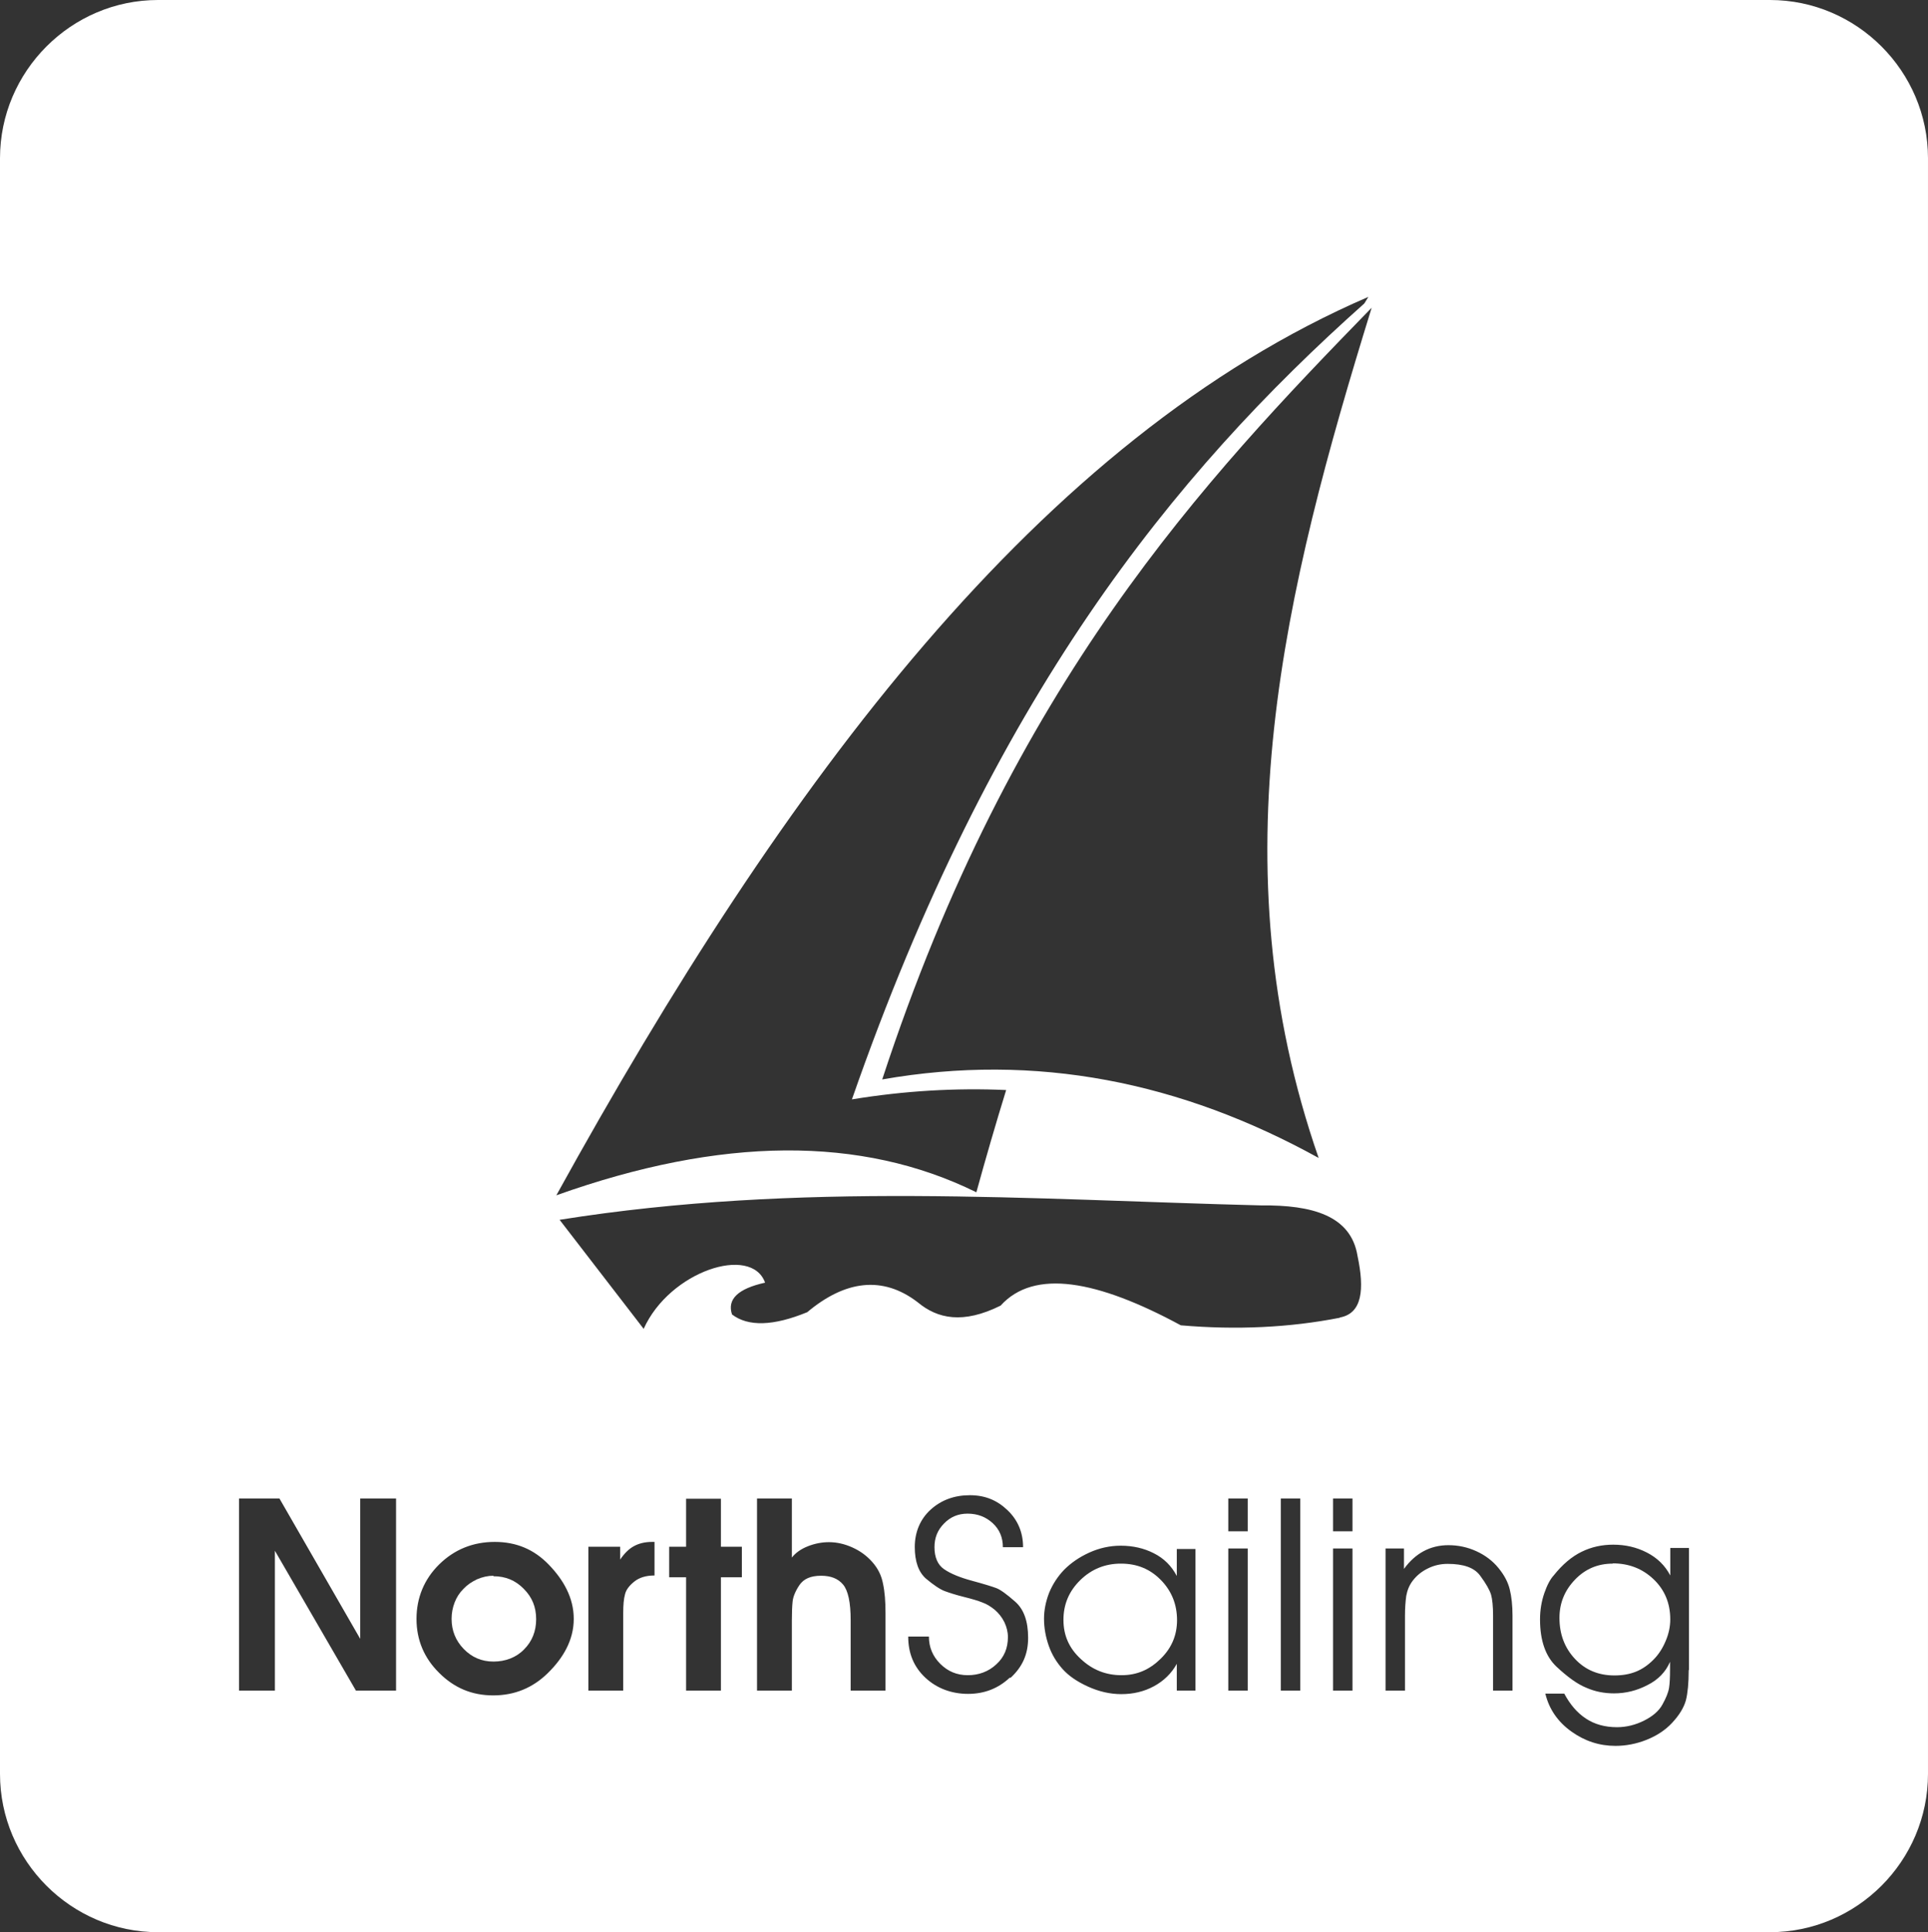 <?xml version="1.0" encoding="UTF-8"?><svg id="Layer_1" xmlns="http://www.w3.org/2000/svg" viewBox="0 0 2811.1 2816.99"><rect x="0" y="0" width="2811.1" height="2816.99" fill="#333333" stroke="none"/><defs><style>.cls-1{fill:#fff;fill-rule:evenodd;}</style></defs><path class="cls-1" d="M719.15,2297.32c-7.73,0-15.83,1.84-23.55,5.15-7.73,3.68-14.35,8.1-19.87,13.99-5.52,5.52-9.94,12.15-12.88,19.87-2.94,7.73-4.42,15.46-4.42,23.92,0,16.93,5.89,31.65,17.67,43.8,11.78,12.15,26.13,18.4,43.43,18.4s33.12-5.89,44.53-17.67c11.78-11.78,17.67-26.5,17.67-44.16s-5.89-32.02-18.03-44.17c-12.15-12.51-26.87-18.4-44.17-18.4l-.37-.74Z"/><path class="cls-1" d="M2580.71,0H230.39C103.79,0,0,103.79,0,230.76v2355.47c0,126.97,103.79,230.76,230.39,230.76h2350.31c126.61,0,230.39-103.79,230.39-230.76V230.76c0-126.97-103.79-230.76-230.39-230.76ZM1995.15,432.82c-1.84,3.31-4.05,6.26-5.89,9.57-280.08,249.53-542.86,574.51-747.12,1160.44,76.18-12.51,151.27-16.93,224.87-13.62-15.09,48.95-29.44,98.27-43.43,149.06-167.83-82.81-372.09-81.34-612.42,4.42,333.45-604.32,705.54-1103.39,1183.99-1309.86ZM577.46,2464.77h-58.52l-118.14-203.9v203.9h-52.26v-280.08h58.89l117.77,204.63v-204.63h52.26v280.08ZM799.02,2439.01c-22.08,21.71-48.58,32.76-79.87,32.76s-57.05-11.04-78.76-32.76c-22.08-21.71-33.12-48.21-33.12-78.76s11.04-57.78,33.12-79.5c22.08-21.71,49.32-32.76,80.97-32.76s57.41,11.04,78.76,33.12c21.35,22.08,36.44,48.21,36.44,79.13s-15.46,57.05-37.54,78.76ZM953.96,2296.95c-11.78,0-21.71,2.94-29.08,8.83-7.36,5.89-12.15,12.15-13.62,18.77-1.84,6.62-2.58,15.83-2.58,26.87v113.36h-50.79v-209.78h46.37v18.77c5.89-8.83,12.51-15.46,19.87-19.51,7.36-4.05,16.19-6.26,26.5-6.26h3.68v48.95h-.37ZM1081.67,2299.52h-30.55v165.25h-50.79v-165.25h-24.66v-44.53h24.66v-69.93h50.79v69.93h30.55s0,44.53,0,44.53ZM1291.09,2464.77h-50.79v-102.68c0-25.76-3.68-43.06-11.04-51.89-7.36-8.83-18.03-12.88-32.02-12.88-15.09,0-25.39,4.42-31.65,13.62-5.89,8.83-9.2,16.93-9.94,23.92-.74,6.99-1.1,16.56-1.1,27.97v101.95h-50.79v-280.08h50.79v86.12c5.52-6.99,13.25-12.51,23.55-16.56,10.31-4.05,20.61-5.89,30.55-5.89,11.41,0,22.82,2.58,34.23,7.73,11.41,5.15,20.98,12.15,29.08,21.35,8.1,9.2,13.25,19.51,15.46,31.28,2.58,11.78,3.68,26.13,3.68,42.69v113.72-.37ZM1472.17,2446c-16.93,15.83-37.17,23.55-60.73,23.55s-45.27-7.73-62.2-23.55-25.03-35.7-25.03-59.99h30.18c0,15.46,5.52,28.71,16.56,39.75s24.29,16.56,40.12,16.56,30.18-5.15,41.59-15.83c11.41-10.31,16.93-23.55,16.93-39.75,0-7.36-1.84-14.72-5.15-21.71-3.68-7.36-8.46-13.25-13.99-18.03-5.89-4.78-11.78-8.46-18.03-10.67-6.26-2.58-15.09-5.15-26.87-8.1-11.78-2.94-20.98-5.89-27.97-8.46-6.99-2.58-16.19-8.83-27.24-18.03-11.04-9.57-16.56-25.03-16.56-46.37s7.73-40.48,23.19-54.47c15.46-13.99,34.6-20.98,57.05-20.98s39.75,7.36,54.84,21.71c15.09,14.35,22.82,32.39,22.82,54.1h-29.44c0-13.99-4.78-25.76-14.72-34.96-9.94-9.2-22.08-13.99-36.8-13.99-13.62,0-25.03,4.78-34.23,14.35-9.57,9.57-13.99,20.98-13.99,34.6,0,14.72,4.78,25.76,13.99,32.02,9.57,6.62,23.19,12.15,40.85,16.93,17.67,4.78,29.44,8.46,35.33,10.67,5.89,2.21,15.09,8.83,27.6,19.87,12.51,11.04,18.77,28.34,18.77,52.63s-8.46,42.32-25.39,58.15h-1.47ZM1743.05,2464.77h-27.24v-39.01c-7.73,13.99-19.14,25.03-33.49,32.76-14.35,7.73-30.18,11.41-47.48,11.41-16.19,0-32.39-3.68-48.58-11.04-16.19-7.36-28.34-15.83-37.17-25.76-8.83-9.94-15.46-20.98-19.87-33.49-4.42-12.51-6.99-25.76-6.99-39.75,0-12.51,2.58-25.03,7.36-37.54,5.15-12.51,12.51-23.92,22.08-33.86,9.94-9.94,22.08-18.4,36.8-25.03,14.72-6.62,29.81-9.94,45.64-9.94,17.67,0,33.86,3.68,48.21,11.04,14.72,7.36,25.76,18.4,33.49,33.12v-39.38h27.24v207.21-.74ZM1819.23,2464.77h-28.34v-207.21h28.34v207.21ZM1819.23,2232.54h-28.34v-47.85h28.34v47.85ZM1895.78,2464.77h-28.34v-280.08h28.34v280.08ZM1971.97,2464.77h-28.34v-207.21h28.34v207.21ZM1971.97,2232.54h-28.34v-47.85h28.34v47.85ZM1953.56,1921.18c-73.24,14.35-150.53,18.03-231.87,11.04-121.82-65.88-213.83-82.81-262.78-28.71-54.84,27.24-92.01,19.14-120.72-4.78-51.16-39.38-106-32.02-161.2,14.35-49.32,20.24-86.12,21.35-109.68,3.31-7.36-22.08,8.46-37.54,48.21-46.37-19.87-55.57-139.12-16.93-177.03,67.35-40.85-53-81.71-106-122.56-158.99,351.48-55.94,685.29-29.44,1023.16-20.98,73.98-.74,130.65,14.72,140.22,73.61,10.31,48.58,6.99,83.91-25.76,89.8v.37ZM1922.65,1688.21c-200.58-110.78-411.84-153.84-636.34-114.46,189.54-578.56,469.25-874.1,713.63-1125.1-127.34,411.84-226.35,810.8-77.29,1239.56ZM2205.31,2464.77h-28.34v-109.31c0-13.62-1.1-23.92-2.94-30.55-2.21-6.99-7.36-16.19-15.83-27.6-8.46-11.78-24.29-17.3-47.48-17.3-10.31,0-19.87,2.21-28.71,6.62-9.2,4.42-16.19,10.31-21.71,17.3-5.52,6.99-8.46,14.72-9.94,22.82-1.1,8.1-1.84,17.67-1.84,28.71v109.31h-28.34v-207.21h26.87v29.81c16.56-22.82,38.28-34.6,64.78-34.6,14.35,0,27.97,2.94,40.85,8.83,12.88,5.89,23.55,13.99,32.02,24.29,8.46,10.31,13.99,20.61,16.56,31.28,2.58,10.31,4.05,23.19,4.05,38.28,0,0,0,109.31,0,109.31ZM2462.2,2434.96c0,18.77-1.47,33.49-4.05,43.8-2.94,10.67-9.57,21.71-20.24,33.12-9.94,10.67-22.45,18.77-37.17,24.66-14.72,5.89-30.18,8.83-45.27,8.83-23.55,0-44.9-6.99-64.41-20.98s-32.39-32.39-37.91-55.21h27.6c8.46,15.83,18.77,27.97,31.65,36.44,12.88,8.47,27.97,12.51,45.27,12.51,13.62,0,26.87-3.31,39.38-9.57,12.51-6.26,21.71-13.99,26.87-23.55,5.15-9.2,8.47-17.3,9.57-23.92,1.1-6.62,1.47-15.46,1.47-26.87v-11.41c-6.26,14.72-17.3,26.13-32.76,33.86-15.46,8.1-31.65,12.15-48.95,12.15-13.99,0-27.6-2.58-40.12-8.1-12.88-5.15-27.24-15.46-43.43-30.55-16.19-15.09-24.29-38.28-24.29-69.19,0-13.62,2.21-26.5,6.26-38.28,4.05-11.78,8.83-20.61,13.62-25.76,12.88-16.19,26.5-27.6,40.85-34.6,14.35-6.99,29.44-10.31,46.01-10.31,17.67,0,33.86,3.68,48.95,11.41,15.09,7.73,26.5,18.77,34.23,33.49v-40.12h27.24v177.76l-.37.37Z"/><path class="cls-1" d="M1634.1,2279.65c-22.82,0-42.69,8.1-58.89,23.92-16.56,16.19-24.66,35.33-24.66,58.15s8.46,41.59,25.39,57.05c16.93,15.83,36.44,23.55,59.25,23.55s40.85-8.1,57.05-23.92c16.19-15.83,23.92-34.6,23.92-56.31,0-22.82-7.73-42.32-23.55-58.52-15.83-16.19-34.96-23.92-58.15-23.92h-.37Z"/><path class="cls-1" d="M2351.42,2279.65c-21.71,0-40.12,7.73-55.21,23.55-15.09,15.83-22.45,34.23-22.45,55.57,0,23.55,7.36,43.43,22.45,59.62,15.09,16.19,34.23,24.29,57.78,24.29,11.78,0,22.08-1.84,31.28-5.52,9.2-3.68,17.67-9.57,25.39-17.3,7.73-7.73,13.62-16.93,18.03-27.6,4.42-10.31,6.62-20.98,6.62-31.28,0-23.55-8.1-43.06-24.29-58.52-16.19-15.46-36.07-23.19-59.62-23.19v.37Z"/></svg>
